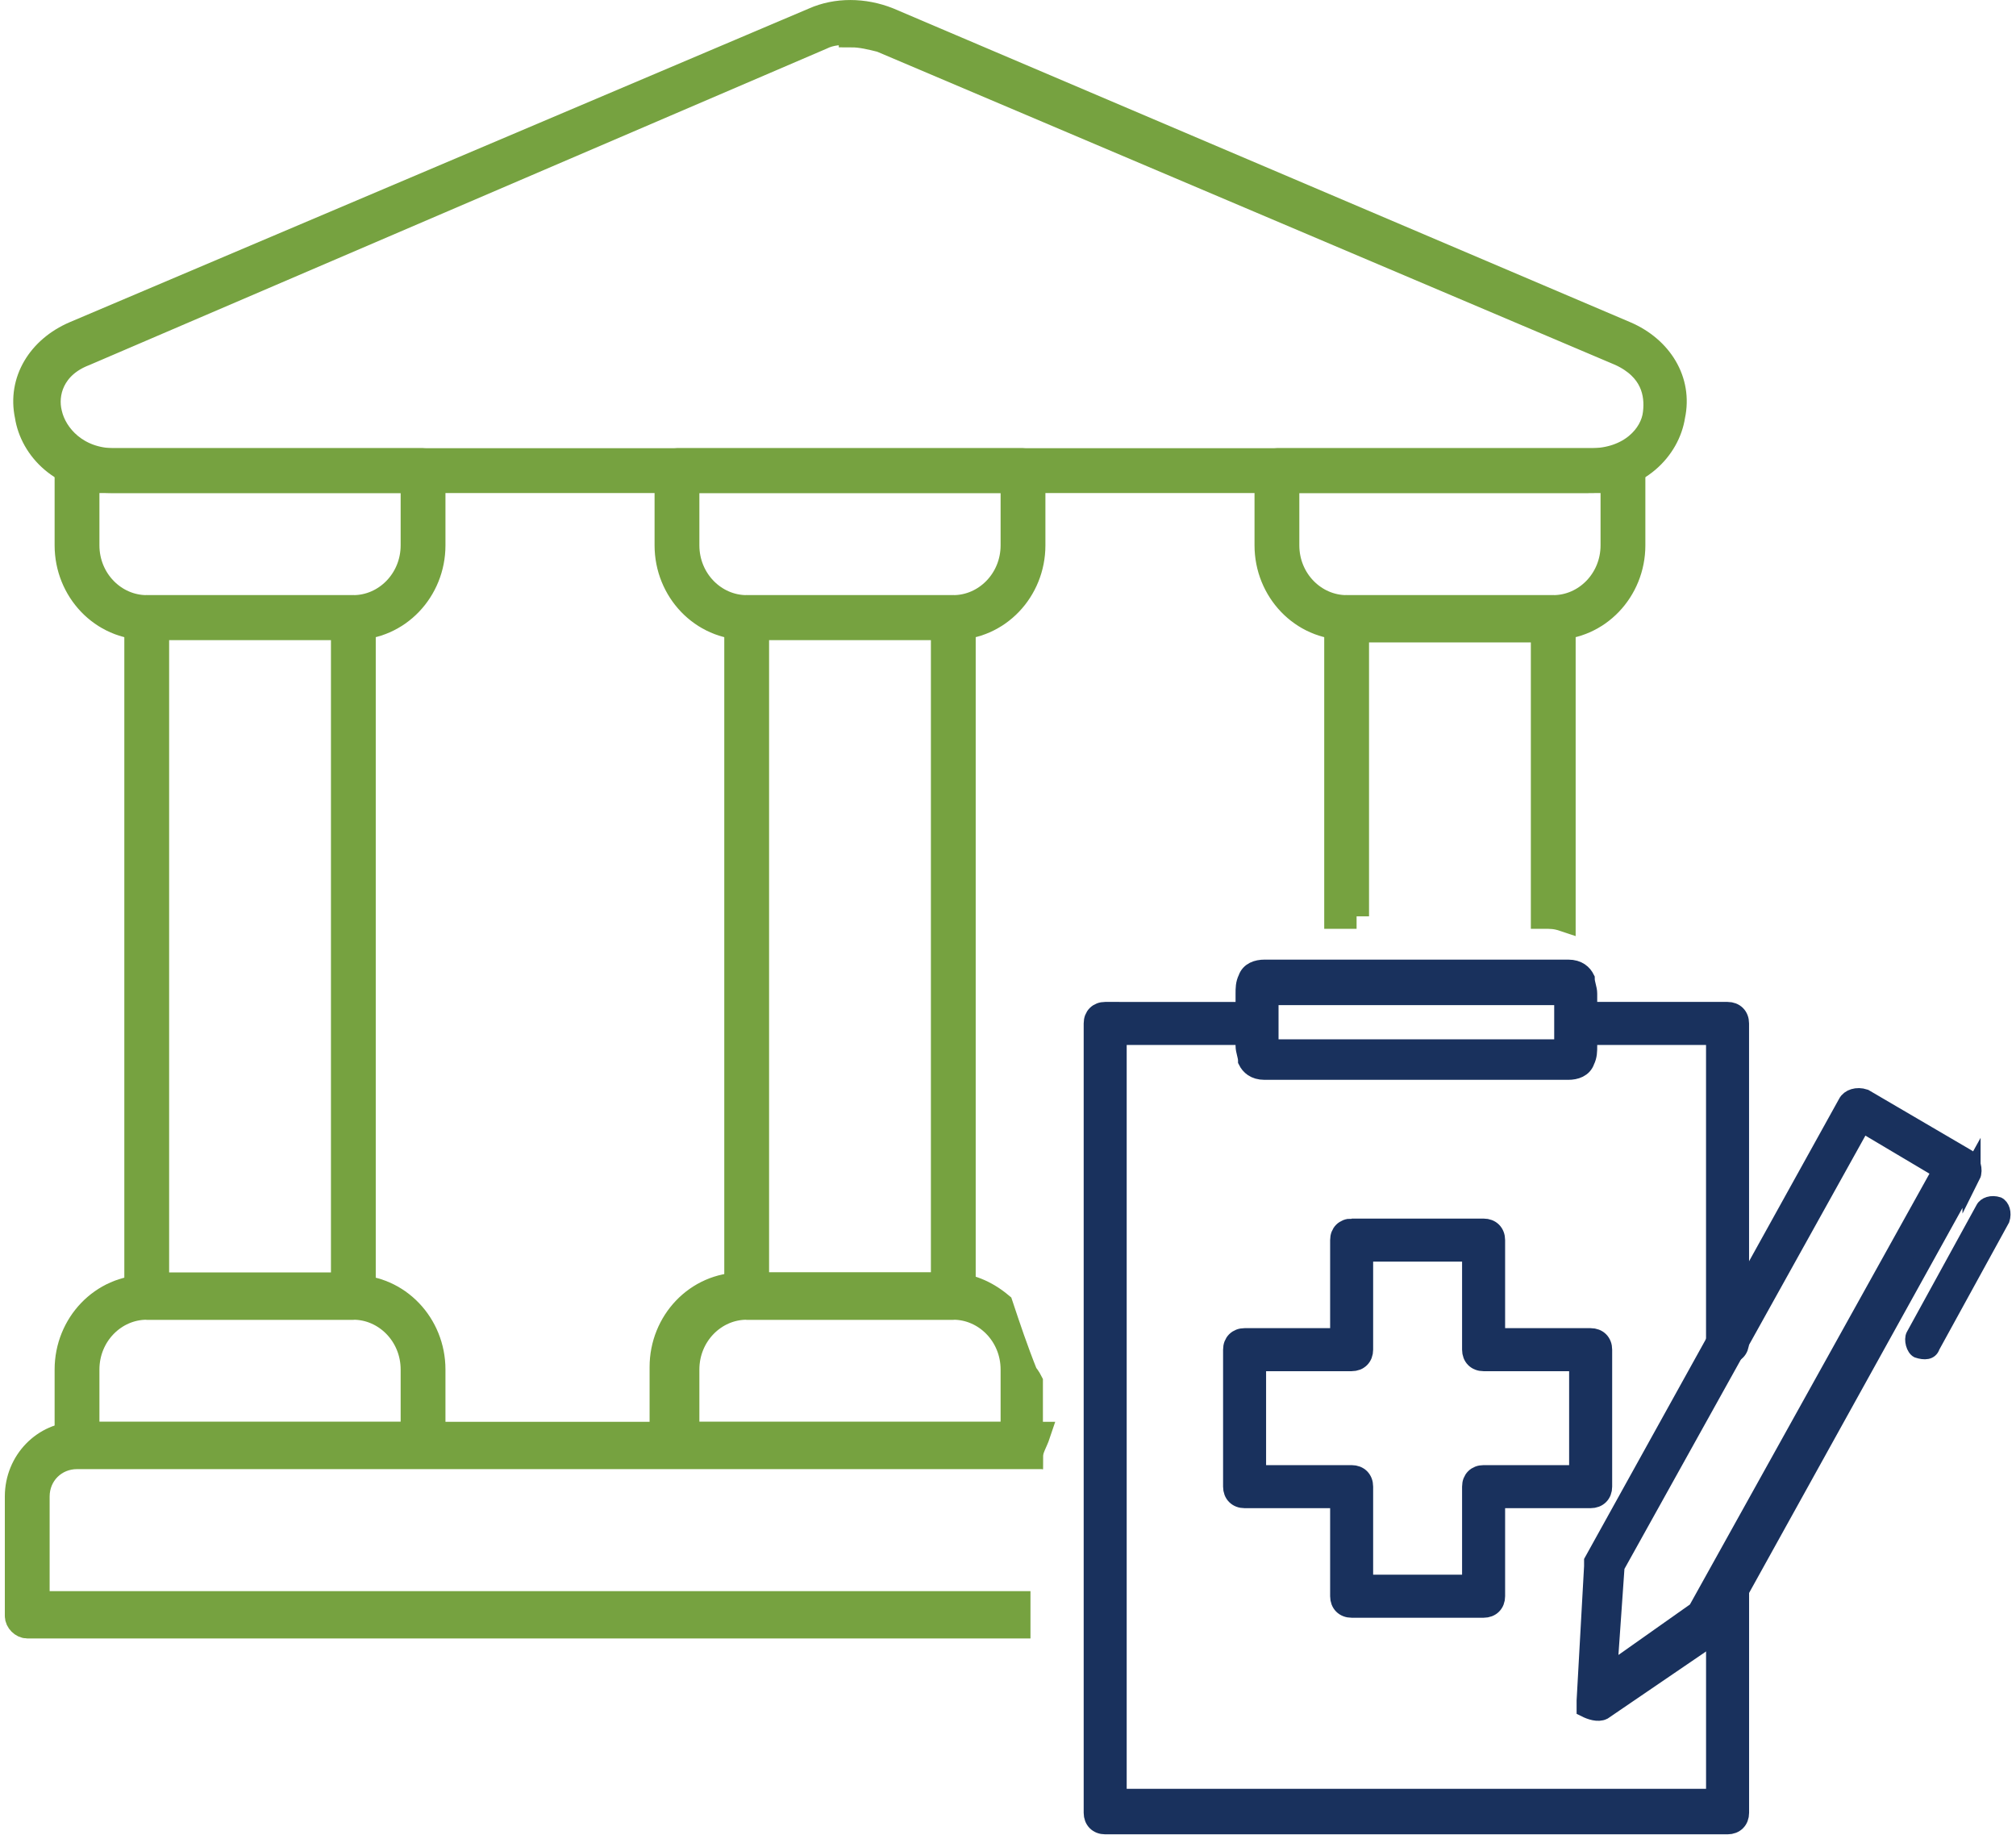 <?xml version="1.0" encoding="UTF-8" standalone="no"?>
<svg xmlns:inkscape="http://www.inkscape.org/namespaces/inkscape" xmlns:sodipodi="http://sodipodi.sourceforge.net/DTD/sodipodi-0.dtd" xmlns="http://www.w3.org/2000/svg" xmlns:svg="http://www.w3.org/2000/svg" id="Layer_2" width="89" height="81" viewBox="0 0 89 81">
  
  <defs id="defs1">
    <style id="style1">
      .cls-1 {
        fill: #76a240;
        stroke: #76a240;
        stroke-miterlimit: 14;
      }

      .cls-2 {
        stroke-width: .8px;
      }

      .cls-2, .cls-3 {
        fill: #19315d;
        stroke: #19315d;
        stroke-miterlimit: 10;
      }

      .cls-3 {
        stroke-width: .5px;
      }
    </style>
  </defs>
  <g id="Layer_1-2" transform="matrix(1.099,0,0,1.099,0.543,-3.516)">
    <g id="g10">
      <path class="cls-1" d="M 63.3,22.5 H 4 C 2,22.5 0.8,21.2 0.6,19.9 0.3,18.5 1.1,17.2 2.5,16.6 L 32.2,4 c 0.9,-0.4 2,-0.4 3,0 l 29.6,12.6 c 1.4,0.6 2.2,1.9 1.9,3.3 -0.2,1.3 -1.4,2.6 -3.4,2.6 z M 33.7,4.5 c -0.4,0 -0.8,0 -1.2,0.2 L 2.9,17.4 c -1.3,0.5 -1.6,1.6 -1.4,2.4 0.2,0.9 1.1,1.9 2.6,1.9 h 59.3 c 1.6,0 2.5,-1 2.6,-1.9 C 66.1,19 65.9,18 64.6,17.4 L 34.9,4.8 C 34.5,4.7 34.1,4.6 33.7,4.6 v 0 z" id="path1"/>
      <path class="cls-1" d="M 40.3,67.6 H 1 v -4.3 c 0,-0.9 0.7,-1.6 1.6,-1.6 h 38.3 c 0,-0.3 0.2,-0.6 0.3,-0.9 H 2.6 c -1.3,0 -2.4,1.1 -2.4,2.5 v 4.8 c 0,0.2 0.2,0.4 0.4,0.4 h 39.8 c 0,-0.3 0,-0.6 0,-0.9 v 0 c 0,0 0,0 0,0 z" id="path2"/>
      <path class="cls-1" d="M 13.7,28.4 H 5.4 c -1.8,0 -3.2,-1.5 -3.2,-3.3 v -3 c 0,-0.2 0.2,-0.4 0.4,-0.4 h 13.9 c 0.2,0 0.4,0.2 0.4,0.4 v 3 c 0,1.8 -1.4,3.3 -3.2,3.3 z M 3,22.5 v 2.6 c 0,1.4 1.1,2.5 2.4,2.5 h 8.3 c 1.3,0 2.4,-1.1 2.4,-2.5 v -2.6 z" id="path3"/>
      <path class="cls-1" d="M 13.7,55.7 H 5.4 C 5.2,55.7 5,55.5 5,55.3 V 28 c 0,-0.2 0.2,-0.4 0.4,-0.4 h 8.3 c 0.2,0 0.4,0.2 0.4,0.4 v 27.3 c 0,0.2 -0.2,0.4 -0.4,0.4 z M 5.8,54.8 h 7.5 V 28.4 H 5.8 Z" id="path4"/>
      <path class="cls-1" d="M 16.5,61.6 H 2.6 c -0.2,0 -0.4,-0.2 -0.4,-0.4 v -3 c 0,-1.8 1.4,-3.3 3.2,-3.3 h 8.3 c 1.8,0 3.2,1.5 3.2,3.3 v 3 c 0,0.2 -0.2,0.4 -0.4,0.4 z M 3,60.8 h 13.1 v -2.6 c 0,-1.4 -1.1,-2.5 -2.4,-2.5 H 5.4 c -1.3,0 -2.4,1.1 -2.4,2.5 0,0 0,2.6 0,2.6 z" id="path5"/>
      <path class="cls-1" d="m 37.8,28.4 h -8.3 c -1.8,0 -3.2,-1.5 -3.2,-3.3 v -3 c 0,-0.2 0.2,-0.4 0.4,-0.4 h 13.9 c 0.2,0 0.4,0.2 0.4,0.4 v 3 c 0,1.8 -1.4,3.3 -3.2,3.3 z M 27.1,22.5 v 2.6 c 0,1.4 1.1,2.5 2.4,2.5 h 8.3 c 1.3,0 2.4,-1.1 2.4,-2.5 v -2.6 c 0,0 -13.1,0 -13.1,0 z" id="path6"/>
      <path class="cls-1" d="m 37.8,55.7 h -8.3 c -0.2,0 -0.4,-0.2 -0.4,-0.4 V 28 c 0,-0.2 0.2,-0.4 0.4,-0.4 h 8.3 c 0.2,0 0.4,0.2 0.4,0.4 v 27.3 c 0,0.2 -0.2,0.4 -0.4,0.4 z m -7.9,-0.9 h 7.5 V 28.4 h -7.5 z" id="path7"/>
      <path class="cls-1" d="m 40.9,61.4 c 0,-0.1 0,-0.2 0,-0.3 v -2.4 c 0,0 -0.1,-0.2 -0.2,-0.3 -0.4,-1 -0.7,-1.9 -1,-2.8 -0.6,-0.5 -1.3,-0.8 -2.1,-0.8 h -8.3 c -1.8,0 -3.2,1.5 -3.2,3.3 v 3 c 0,0.2 0.2,0.4 0.4,0.4 h 13.9 c 0.1,0 0.2,0 0.3,-0.2 v 0 c 0,0 0,0 0,0 z M 40.2,60.8 H 27.1 v -2.6 c 0,-1.4 1.1,-2.5 2.4,-2.5 h 8.3 c 1.3,0 2.4,1.1 2.4,2.5 z" id="path8"/>
      <path class="cls-1" d="m 61.9,28.4 h -8.3 c -1.8,0 -3.2,-1.5 -3.2,-3.3 v -3 c 0,-0.2 0.2,-0.4 0.4,-0.4 h 13.9 c 0.2,0 0.4,0.2 0.4,0.4 v 3 c 0,1.8 -1.4,3.3 -3.2,3.3 z M 51.2,22.5 v 2.6 c 0,1.4 1.1,2.5 2.4,2.5 h 8.3 c 1.3,0 2.4,-1.1 2.4,-2.5 v -2.6 c 0,0 -13.1,0 -13.1,0 z" id="path9"/>
      <path class="cls-1" d="M 54,40 V 28.5 h 7.5 V 40 c 0.3,0 0.5,0 0.8,0.1 V 28 c 0,-0.2 -0.2,-0.4 -0.4,-0.4 h -8.3 c -0.2,0 -0.4,0.2 -0.4,0.4 v 12 c 0.3,0 0.5,0 0.8,0 z" id="path10"/>
    </g>
  </g>
  <path class="cls-2" d="m 55.275,44.622 c 0.33,0 0.55,0.22 0.55,0.55 0,0.33 -0.22,0.55 -0.55,0.55 H 49.34 V 79.351 H 75.717 v -9.452 c 0,-0.33 0.22,-0.55 0.55,-0.55 0.33,0 0.55,0.22 0.55,0.55 v 10.111 c 0,0.33 -0.22,0.55 -0.55,0.55 H 48.791 c -0.33,0 -0.55,-0.22 -0.55,-0.55 v -34.839 c 0,-0.33 0.22,-0.55 0.55,-0.55 z m 21.541,14.617 c 0,0.33 -0.22,0.55 -0.55,0.55 -0.33,0 -0.55,-0.22 -0.55,-0.55 V 45.721 h -5.935 c -0.33,0 -0.55,-0.22 -0.55,-0.55 0,-0.33 0.22,-0.55 0.55,-0.55 h 6.484 c 0.33,0 0.55,0.22 0.55,0.55 z" id="path11"/>
  <path class="cls-2" d="M 55.825,42.754 H 69.233 c 0.44,0 0.659,0.22 0.769,0.44 0,0.22 0.11,0.44 0.11,0.659 v 2.308 c 0,0.22 0,0.44 -0.11,0.659 -0.11,0.33 -0.44,0.44 -0.769,0.44 H 55.825 c -0.44,0 -0.659,-0.22 -0.769,-0.44 0,-0.22 -0.11,-0.44 -0.11,-0.659 v -2.308 c 0,-0.22 0,-0.44 0.11,-0.659 0.11,-0.33 0.44,-0.44 0.769,-0.44 z m 13.188,1.209 h -12.969 v 2.308 h 12.969 z" id="path12"/>
  <path class="cls-2" d="M 87.037,51.766 75.827,71.988 c 0,0 -0.11,0.11 -0.22,0.22 l -4.836,3.297 c -0.22,0.11 -0.55,0 -0.769,-0.11 0,0 0,-0.22 0,-0.33 l 0.33,-5.935 c 0,0 0,-0.22 0,-0.22 L 81.542,48.688 c 0.11,-0.22 0.44,-0.33 0.769,-0.22 l 4.506,2.638 c 0.22,0.11 0.33,0.55 0.22,0.769 v 0 z M 74.838,71.219 85.718,51.656 82.202,49.568 71.321,69.13 l -0.33,4.726 3.737,-2.638 v 0 z" id="path13"/>
  <path class="cls-3" d="m 87.477,53.304 c 0.11,-0.22 0.44,-0.33 0.769,-0.22 0.22,0.11 0.33,0.44 0.22,0.769 l -3.077,5.605 c -0.11,0.33 -0.44,0.33 -0.769,0.22 -0.22,-0.11 -0.33,-0.55 -0.22,-0.769 z" id="path14"/>
  <path class="cls-2" d="m 59.671,54.184 h 5.825 c 0.33,0 0.55,0.22 0.55,0.55 v 4.286 h 4.176 c 0.33,0 0.55,0.22 0.55,0.55 v 6.045 c 0,0.33 -0.22,0.55 -0.55,0.55 h -4.176 v 4.286 c 0,0.33 -0.22,0.55 -0.55,0.55 H 59.671 c -0.33,0 -0.55,-0.22 -0.55,-0.55 v -4.286 h -4.176 c -0.33,0 -0.55,-0.22 -0.55,-0.55 v -6.045 c 0,-0.33 0.22,-0.55 0.55,-0.55 h 4.176 v -4.286 c 0,-0.33 0.22,-0.55 0.55,-0.55 z m 5.275,1.099 h -4.726 v 4.286 c 0,0.33 -0.22,0.55 -0.55,0.55 h -4.176 v 4.946 h 4.176 c 0.33,0 0.55,0.22 0.55,0.55 v 4.286 h 4.726 v -4.286 c 0,-0.33 0.22,-0.55 0.55,-0.55 h 4.176 v -4.946 h -4.176 c -0.33,0 -0.55,-0.22 -0.55,-0.55 z" id="path15"/>
</svg>
